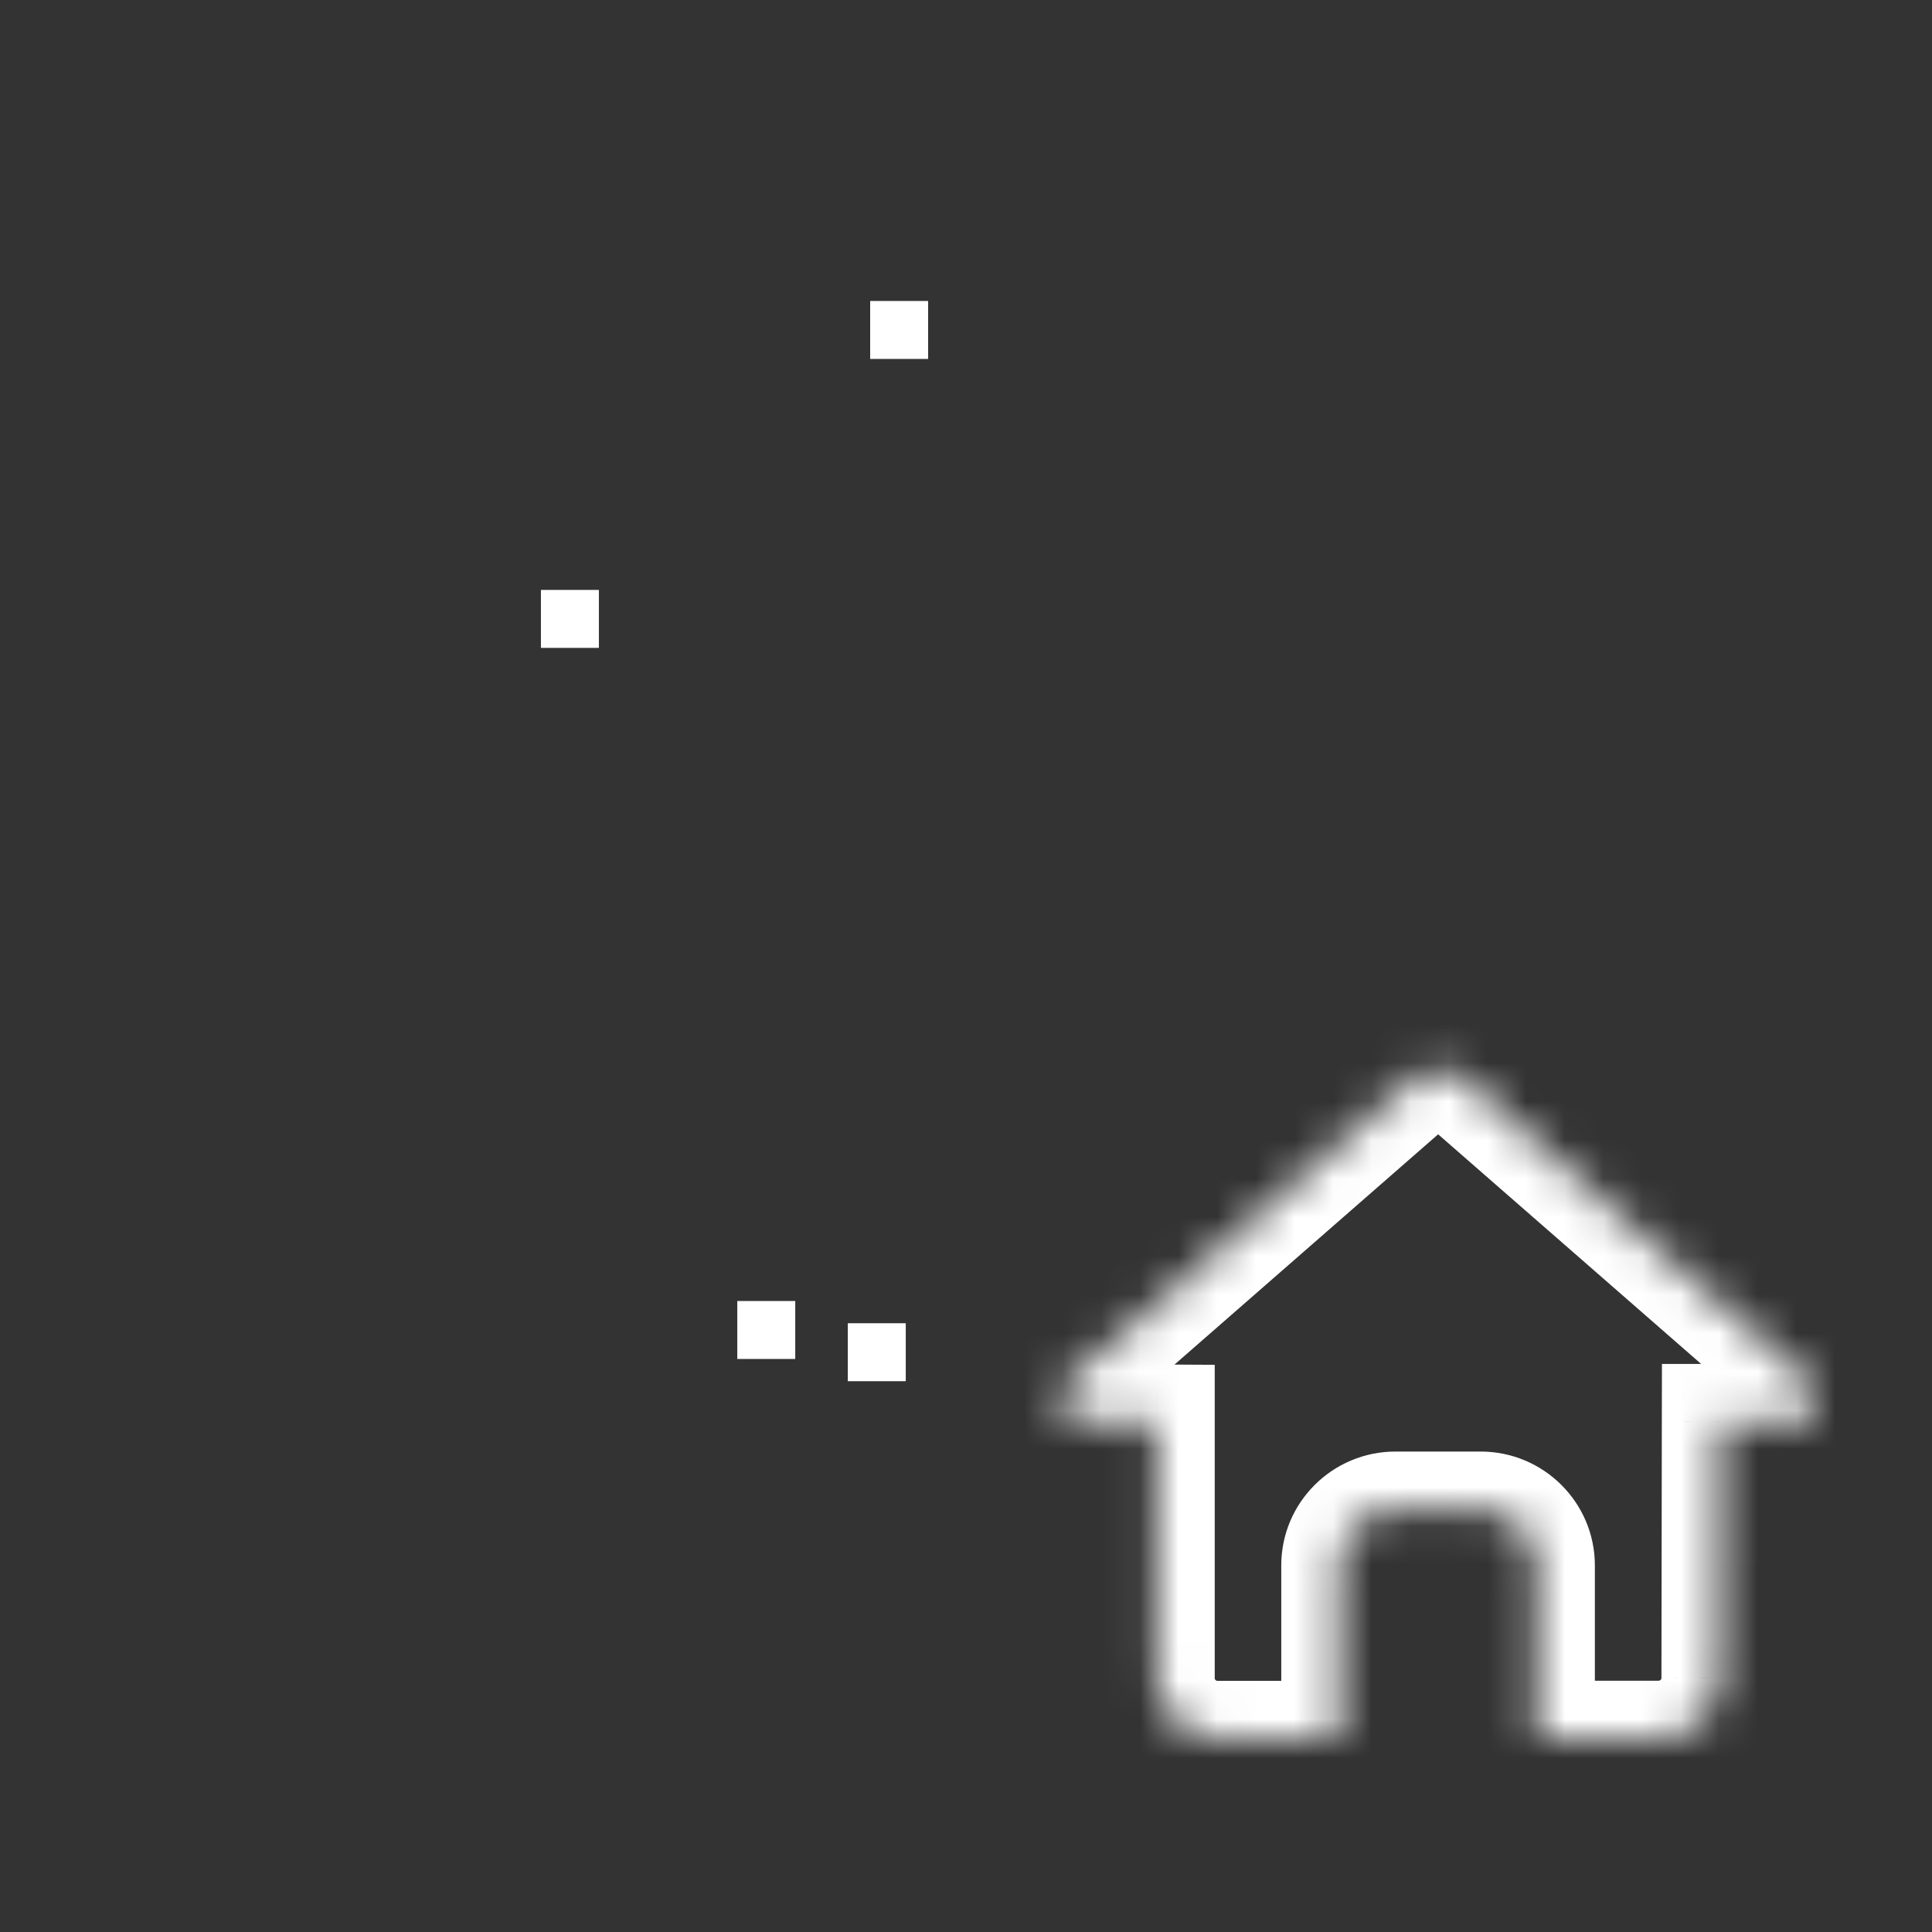 <?xml version="1.0" standalone="no"?>
<svg id="ApplicableAcross Diverse Sectors" width="50" height="50" viewBox="0 0 50 50" fill="none" xmlns="http://www.w3.org/2000/svg" style="max-width: 100%; max-height: 100%;">
<rect x="0" y="0" width="50" height="50" fill="#333333" stroke="none"/>
<mask id="path-1-outside-1_3989_363" maskUnits="userSpaceOnUse" x="0.634" y="5.207" width="45" height="40" fill="black">
<rect fill="white" x="0.634" y="5.207" width="45" height="40" stroke-dasharray="0,0,0,170"><animate attributeType="XML" attributeName="stroke-dasharray" restart="always" repeatCount="indefinite" dur="3.125s" values="0,0,0,170; 
          0,85,85,0; 
          170,0,0,0" keyTimes="0; 0.5; 1" fill="freeze"></animate></rect>
<path d="M23.441 34.245L23.441 9.289H31.035V16.518V43.236H27.805V34.707C27.805 34.452 27.597 34.245 27.342 34.245H23.441Z" stroke-dasharray="0,0,0,82.885"><animate attributeType="XML" attributeName="stroke-dasharray" restart="always" repeatCount="indefinite" dur="3.125s" values="0,0,0,82.885; 
          0,41.442,41.442,0; 
          82.885,0,0,0" keyTimes="0; 0.5; 1" fill="freeze"></animate></path>
<path d="M22.52 9.289L22.52 34.245H18.618C18.363 34.245 18.156 34.452 18.156 34.707V43.236H15.86H14.925V16.53V9.289H22.52Z" stroke-dasharray="0,0,0,82.886"><animate attributeType="XML" attributeName="stroke-dasharray" restart="always" repeatCount="indefinite" dur="3.125s" values="0,0,0,82.886; 
          0,41.443,41.443,0; 
          82.886,0,0,0" keyTimes="0; 0.5; 1" fill="freeze"></animate></path>
<path d="M13.52 7.207H32.44V8.332H13.52V7.207Z" stroke-dasharray="0,0,0,40.089"><animate attributeType="XML" attributeName="stroke-dasharray" restart="always" repeatCount="indefinite" dur="3.125s" values="0,0,0,40.089; 
          0,20.045,20.045,0; 
          40.089,0,0,0" keyTimes="0; 0.5; 1" fill="freeze"></animate></path>
<path d="M31.961 16.392V15.267H43.327V16.392H31.961Z" stroke-dasharray="0,0,0,24.981"><animate attributeType="XML" attributeName="stroke-dasharray" restart="always" repeatCount="indefinite" dur="3.125s" values="0,0,0,24.981; 
          0,12.49,12.49,0; 
          24.981,0,0,0" keyTimes="0; 0.5; 1" fill="freeze"></animate></path>
<path d="M13.999 15.267V16.392H2.634V15.267H13.999Z" stroke-dasharray="0,0,0,24.98"><animate attributeType="XML" attributeName="stroke-dasharray" restart="always" repeatCount="indefinite" dur="3.125s" values="0,0,0,24.98; 
          0,12.49,12.49,0; 
          24.98,0,0,0" keyTimes="0; 0.5; 1" fill="freeze"></animate></path>
<path d="M19.081 35.17H26.879V43.236H19.081V35.17Z" stroke-dasharray="0,0,0,31.728"><animate attributeType="XML" attributeName="stroke-dasharray" restart="always" repeatCount="indefinite" dur="3.125s" values="0,0,0,31.728; 
          0,15.864,15.864,0; 
          31.728,0,0,0" keyTimes="0; 0.5; 1" fill="freeze"></animate></path>
<path d="M13.999 16.992V43.236H3.841V16.992H13.999Z" stroke-dasharray="0,0,0,72.803"><animate attributeType="XML" attributeName="stroke-dasharray" restart="always" repeatCount="indefinite" dur="3.125s" values="0,0,0,72.803; 
          0,36.401,36.401,0; 
          72.803,0,0,0" keyTimes="0; 0.5; 1" fill="freeze"></animate></path>
<path d="M31.961 43.236V16.992H42.119V43.236H31.961Z" stroke-dasharray="0,0,0,72.803"><animate attributeType="XML" attributeName="stroke-dasharray" restart="always" repeatCount="indefinite" dur="3.125s" values="0,0,0,72.803; 
          0,36.401,36.401,0; 
          72.803,0,0,0" keyTimes="0; 0.5; 1" fill="freeze"></animate></path>
</mask>
<path d="M23.441 34.245L23.441 9.289H31.035V16.518V43.236H27.805V34.707C27.805 34.452 27.597 34.245 27.342 34.245H23.441Z" stroke="white" stroke-width="3" mask="url(#path-1-outside-1_3989_363)" stroke-dasharray="0,0,0,82.885"><animate attributeType="XML" attributeName="stroke-dasharray" restart="always" repeatCount="indefinite" dur="3.125s" values="0,0,0,82.885; 
          0,41.442,41.442,0; 
          82.885,0,0,0" keyTimes="0; 0.5; 1" fill="freeze"></animate></path>
<path d="M22.52 9.289L22.52 34.245H18.618C18.363 34.245 18.156 34.452 18.156 34.707V43.236H15.86H14.925V16.53V9.289H22.52Z" stroke="white" stroke-width="3" mask="url(#path-1-outside-1_3989_363)" stroke-dasharray="0,0,0,82.886"><animate attributeType="XML" attributeName="stroke-dasharray" restart="always" repeatCount="indefinite" dur="3.125s" values="0,0,0,82.886; 
          0,41.443,41.443,0; 
          82.886,0,0,0" keyTimes="0; 0.5; 1" fill="freeze"></animate></path>
<path d="M13.52 7.207H32.44V8.332H13.52V7.207Z" stroke="white" stroke-width="3" mask="url(#path-1-outside-1_3989_363)" stroke-dasharray="0,0,0,40.089"><animate attributeType="XML" attributeName="stroke-dasharray" restart="always" repeatCount="indefinite" dur="3.125s" values="0,0,0,40.089; 
          0,20.045,20.045,0; 
          40.089,0,0,0" keyTimes="0; 0.5; 1" fill="freeze"></animate></path>
<path d="M31.961 16.392V15.267H43.327V16.392H31.961Z" stroke="white" stroke-width="3" mask="url(#path-1-outside-1_3989_363)" stroke-dasharray="0,0,0,24.981"><animate attributeType="XML" attributeName="stroke-dasharray" restart="always" repeatCount="indefinite" dur="3.125s" values="0,0,0,24.981; 
          0,12.49,12.49,0; 
          24.981,0,0,0" keyTimes="0; 0.5; 1" fill="freeze"></animate></path>
<path d="M13.999 15.267V16.392H2.634V15.267H13.999Z" stroke="white" stroke-width="3" mask="url(#path-1-outside-1_3989_363)" stroke-dasharray="0,0,0,24.98"><animate attributeType="XML" attributeName="stroke-dasharray" restart="always" repeatCount="indefinite" dur="3.125s" values="0,0,0,24.98; 
          0,12.49,12.49,0; 
          24.98,0,0,0" keyTimes="0; 0.5; 1" fill="freeze"></animate></path>
<path d="M19.081 35.17H26.879V43.236H19.081V35.17Z" stroke="white" stroke-width="3" mask="url(#path-1-outside-1_3989_363)" stroke-dasharray="0,0,0,31.728"><animate attributeType="XML" attributeName="stroke-dasharray" restart="always" repeatCount="indefinite" dur="3.125s" values="0,0,0,31.728; 
          0,15.864,15.864,0; 
          31.728,0,0,0" keyTimes="0; 0.5; 1" fill="freeze"></animate></path>
<path d="M13.999 16.992V43.236H3.841V16.992H13.999Z" stroke="white" stroke-width="3" mask="url(#path-1-outside-1_3989_363)" stroke-dasharray="0,0,0,72.803"><animate attributeType="XML" attributeName="stroke-dasharray" restart="always" repeatCount="indefinite" dur="3.125s" values="0,0,0,72.803; 
          0,36.401,36.401,0; 
          72.803,0,0,0" keyTimes="0; 0.5; 1" fill="freeze"></animate></path>
<path d="M31.961 43.236V16.992H42.119V43.236H31.961Z" stroke="white" stroke-width="3" mask="url(#path-1-outside-1_3989_363)" stroke-dasharray="0,0,0,72.803"><animate attributeType="XML" attributeName="stroke-dasharray" restart="always" repeatCount="indefinite" dur="3.125s" values="0,0,0,72.803; 
          0,36.401,36.401,0; 
          72.803,0,0,0" keyTimes="0; 0.5; 1" fill="freeze"></animate></path>
<mask id="path-2-inside-2_3989_363" fill="white">
<path d="M37.953 28.005C37.758 27.811 37.495 27.703 37.219 27.703C36.943 27.703 36.681 27.81 36.505 27.988L27.596 35.769C27.421 35.942 27.369 36.202 27.464 36.428C27.559 36.654 27.778 36.803 28.026 36.803L29.937 36.813V43.434C29.937 44.298 30.643 45 31.512 45H34.659V40.514C34.659 39.715 35.311 39.066 36.114 39.066H38.32C39.123 39.066 39.775 39.718 39.775 40.514V44.997H42.922C43.791 44.997 44.498 44.295 44.498 43.431L44.508 36.799H46.411C46.657 36.799 46.879 36.654 46.973 36.425C47.069 36.196 47.017 35.941 46.841 35.766L37.953 28.005Z" stroke-dasharray="0,0,0,72.121"><animate attributeType="XML" attributeName="stroke-dasharray" restart="always" repeatCount="indefinite" dur="3.125s" values="0,0,0,72.121; 
          0,36.06,36.06,0; 
          72.121,0,0,0" keyTimes="0; 0.5; 1" fill="freeze"></animate></path>
</mask>
<path d="M37.953 28.005L36.895 29.069L36.93 29.103L36.966 29.135L37.953 28.005ZM36.505 27.988L37.491 29.118L37.531 29.083L37.569 29.045L36.505 27.988ZM27.596 35.769L26.609 34.639L26.576 34.668L26.545 34.699L27.596 35.769ZM27.464 36.428L28.846 35.846L28.846 35.846L27.464 36.428ZM28.026 36.803L28.035 35.303H28.026V36.803ZM29.937 36.813H31.437V35.321L29.945 35.313L29.937 36.813ZM34.659 45V46.5H36.159V45H34.659ZM39.775 44.997H38.275V46.497H39.775V44.997ZM44.498 43.431L42.998 43.428V43.431H44.498ZM44.508 36.799V35.299H43.011L43.008 36.797L44.508 36.799ZM46.973 36.425L45.588 35.85L45.586 35.855L46.973 36.425ZM46.841 35.766L47.899 34.702L47.864 34.668L47.828 34.636L46.841 35.766ZM39.011 26.941C38.533 26.467 37.889 26.203 37.219 26.203V29.203C37.101 29.203 36.983 29.156 36.895 29.069L39.011 26.941ZM37.219 26.203C36.571 26.203 35.918 26.451 35.441 26.931L37.569 29.045C37.503 29.111 37.437 29.149 37.383 29.171C37.329 29.193 37.274 29.203 37.219 29.203V26.203ZM35.518 26.858L26.609 34.639L28.583 36.899L37.491 29.118L35.518 26.858ZM26.545 34.699C25.93 35.303 25.748 36.219 26.081 37.01L28.846 35.846C28.989 36.186 28.911 36.58 28.647 36.839L26.545 34.699ZM26.081 37.01C26.408 37.785 27.167 38.303 28.026 38.303V35.303C28.389 35.303 28.71 35.523 28.846 35.846L26.081 37.01ZM28.018 38.303L29.928 38.313L29.945 35.313L28.035 35.303L28.018 38.303ZM28.437 36.813V43.434H31.437V36.813H28.437ZM28.437 43.434C28.437 45.134 29.822 46.5 31.512 46.5V43.5C31.489 43.5 31.471 43.493 31.456 43.477C31.448 43.47 31.443 43.462 31.441 43.456C31.438 43.45 31.437 43.444 31.437 43.434H28.437ZM31.512 46.5H34.659V43.5H31.512V46.5ZM36.159 45V40.514H33.159V45H36.159ZM36.159 40.514C36.159 40.52 36.157 40.529 36.154 40.538C36.15 40.546 36.146 40.551 36.143 40.554C36.14 40.557 36.136 40.56 36.13 40.562C36.123 40.565 36.117 40.566 36.114 40.566V37.566C34.491 37.566 33.159 38.878 33.159 40.514H36.159ZM36.114 40.566H38.32V37.566H36.114V40.566ZM38.32 40.566C38.316 40.566 38.309 40.565 38.303 40.562C38.297 40.56 38.293 40.557 38.29 40.554C38.288 40.552 38.284 40.547 38.281 40.539C38.277 40.531 38.275 40.521 38.275 40.514H41.275C41.275 38.884 39.946 37.566 38.32 37.566V40.566ZM38.275 40.514V44.997H41.275V40.514H38.275ZM39.775 46.497H42.922V43.497H39.775V46.497ZM42.922 46.497C44.612 46.497 45.998 45.131 45.998 43.431H42.998C42.998 43.441 42.996 43.447 42.994 43.452C42.991 43.459 42.986 43.467 42.978 43.474C42.963 43.489 42.945 43.497 42.922 43.497V46.497ZM45.998 43.433L46.008 36.802L43.008 36.797L42.998 43.428L45.998 43.433ZM44.508 38.299H46.411V35.299H44.508V38.299ZM46.411 38.299C47.252 38.299 48.031 37.8 48.361 36.995L45.586 35.855C45.728 35.509 46.063 35.299 46.411 35.299V38.299ZM48.359 37C48.688 36.206 48.504 35.304 47.899 34.702L45.784 36.83C45.529 36.577 45.449 36.185 45.588 35.85L48.359 37ZM47.828 34.636L38.94 26.875L36.966 29.135L45.855 36.896L47.828 34.636Z" fill="white" mask="url(#path-2-inside-2_3989_363)" stroke-dasharray="0,0,0,328.903"><animate attributeType="XML" attributeName="stroke-dasharray" restart="always" repeatCount="indefinite" dur="3.125s" values="0,0,0,328.903; 
          0,164.452,164.452,0; 
          328.903,0,0,0" keyTimes="0; 0.5; 1" fill="freeze"></animate></path>
</svg>